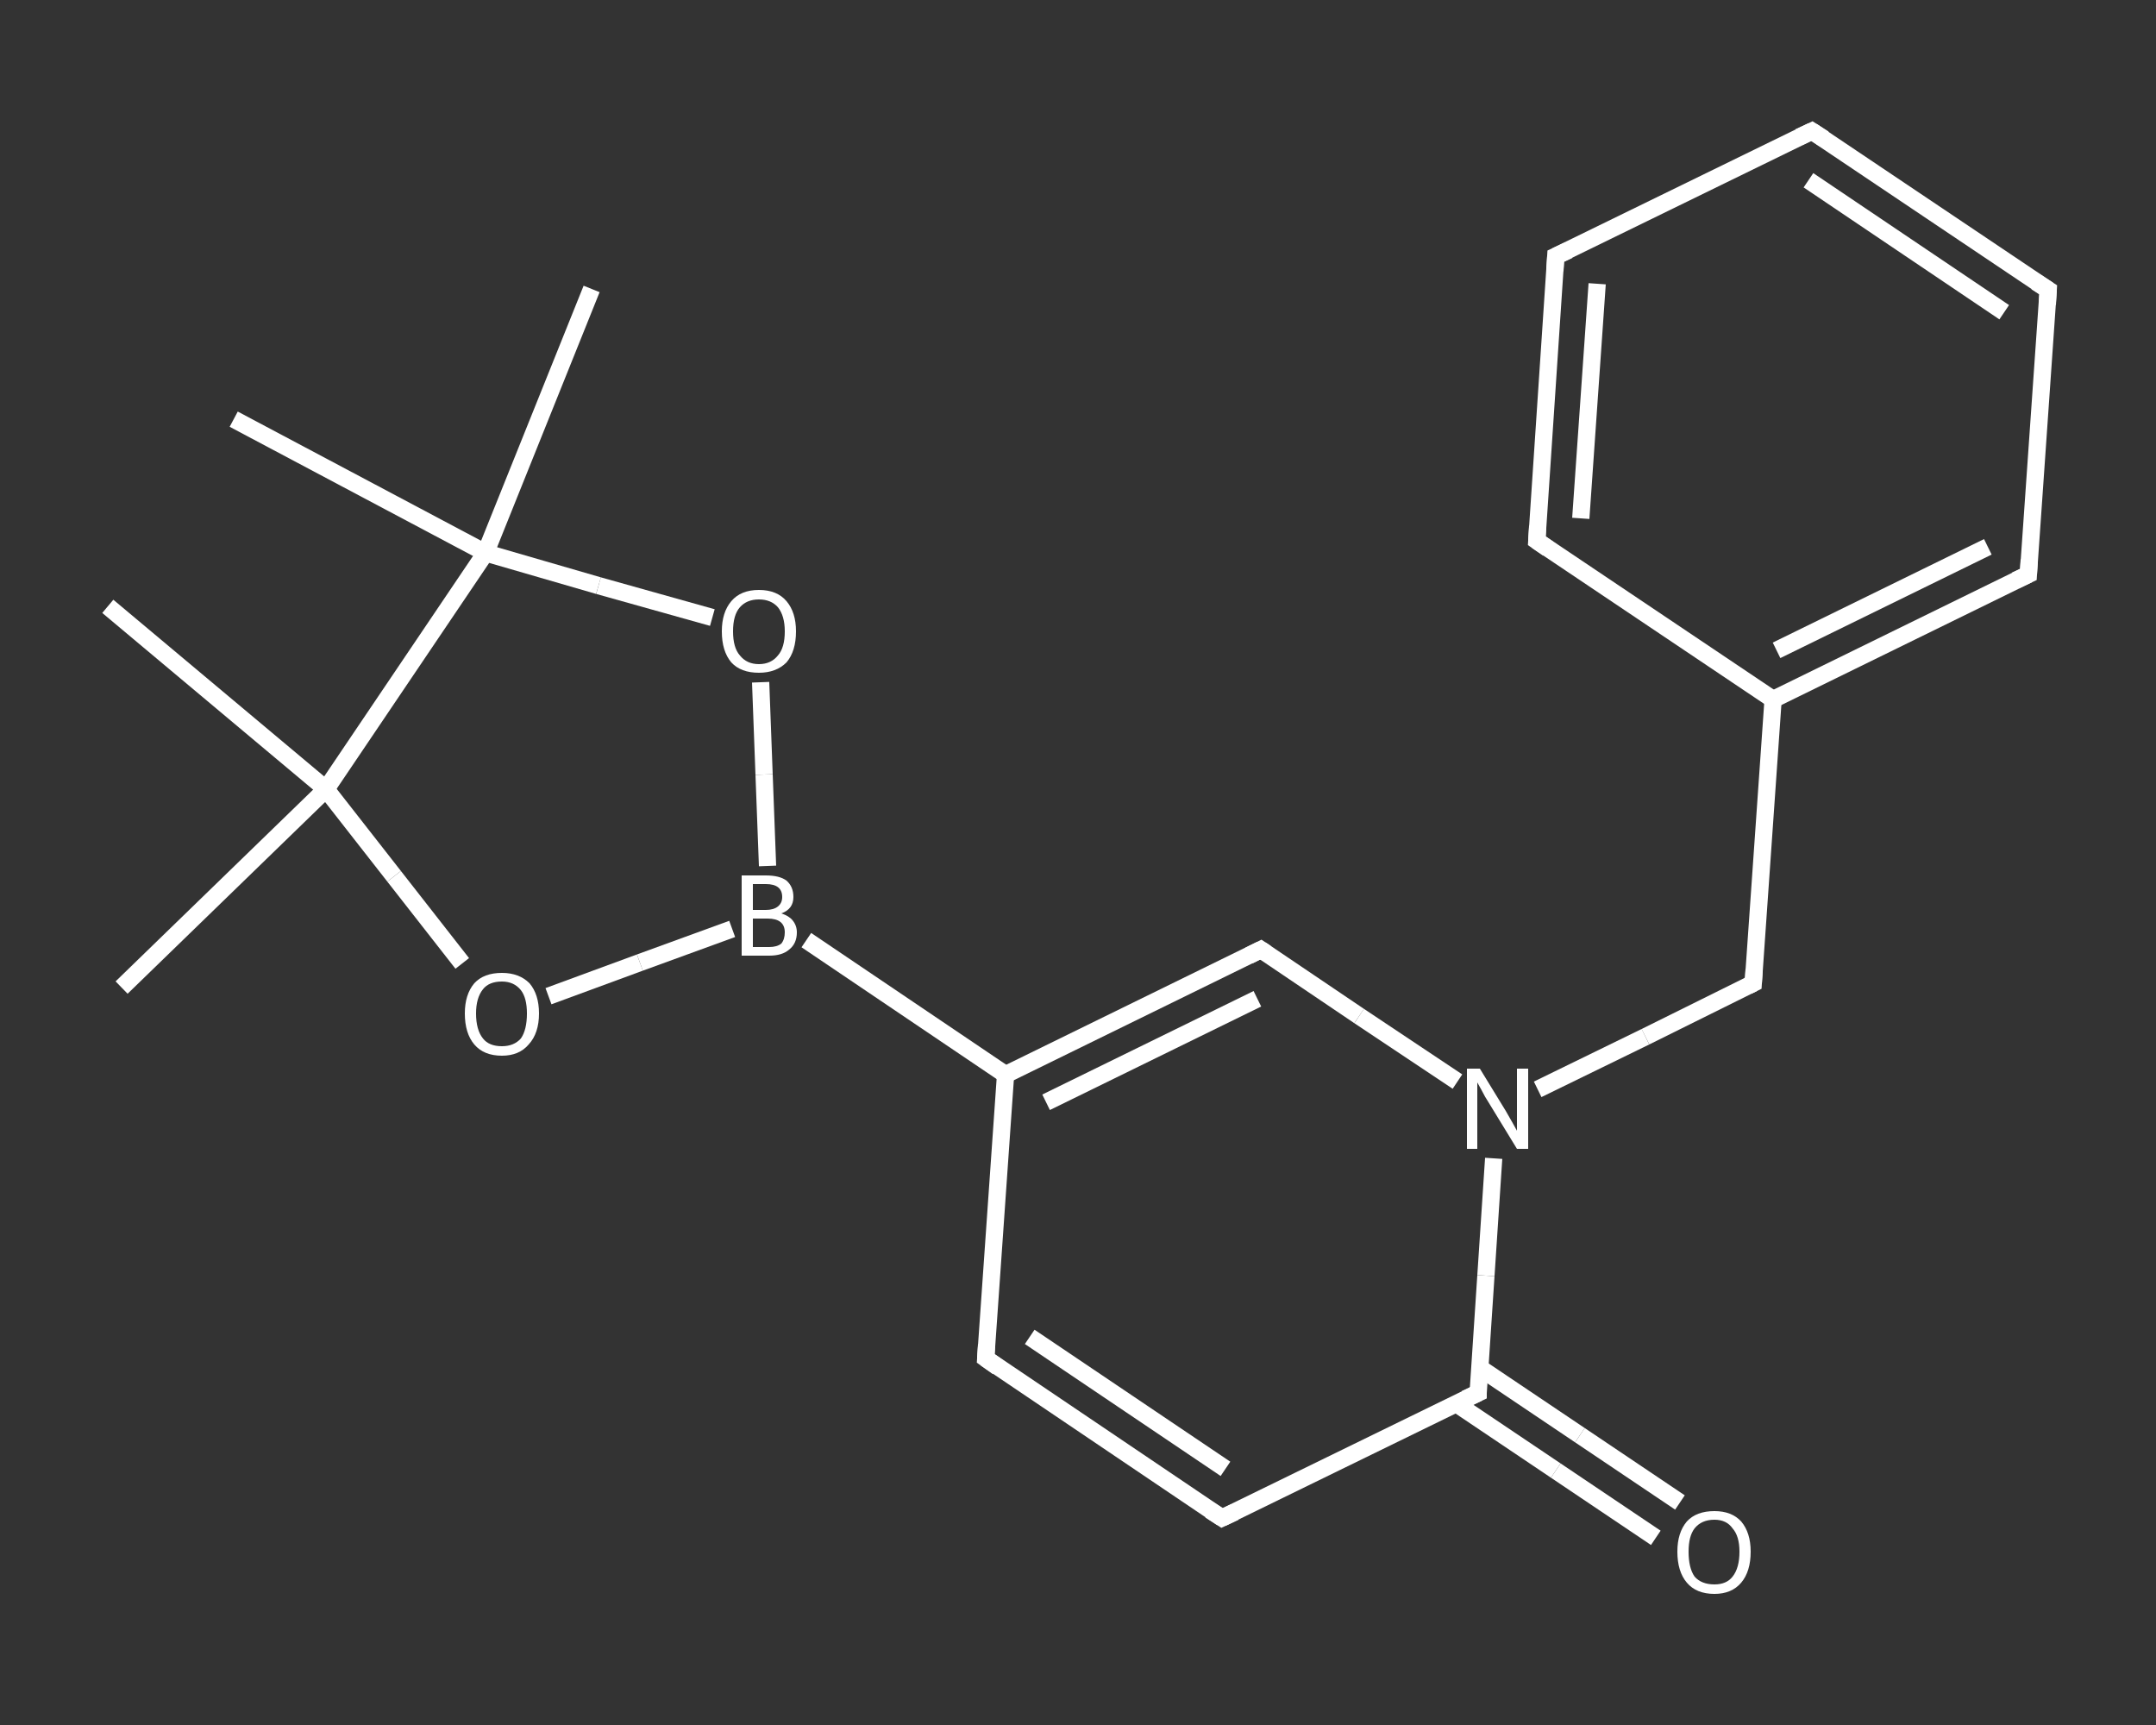 <?xml version='1.0' encoding='iso-8859-1'?>
<svg version='1.1' baseProfile='full'
              xmlns='http://www.w3.org/2000/svg'
                      xmlns:rdkit='http://www.rdkit.org/xml'
                      xmlns:xlink='http://www.w3.org/1999/xlink'
                  xml:space='preserve'
width='250px' height='200px' viewBox='0 0 250 200'>
<rect x="0" y="0" width="250" height="200" fill="#333333" stroke="none"/>
<!-- END OF HEADER -->
<rect style='opacity:1.0;fill:transparent;stroke:none' width='250.0' height='200.0' x='0.0' y='0.0'> </rect>
<path class='bond-0 atom-0 atom-1' d='M 14.1,114.5 L 37.8,91.5' style='fill:none;fill-rule:evenodd;stroke:#FFFFFF;stroke-width:2.0px;stroke-linecap:butt;stroke-linejoin:miter;stroke-opacity:1' />
<path class='bond-1 atom-1 atom-2' d='M 37.8,91.5 L 12.5,70.3' style='fill:none;fill-rule:evenodd;stroke:#FFFFFF;stroke-width:2.0px;stroke-linecap:butt;stroke-linejoin:miter;stroke-opacity:1' />
<path class='bond-2 atom-1 atom-3' d='M 37.8,91.5 L 45.7,101.6' style='fill:none;fill-rule:evenodd;stroke:#FFFFFF;stroke-width:2.0px;stroke-linecap:butt;stroke-linejoin:miter;stroke-opacity:1' />
<path class='bond-2 atom-1 atom-3' d='M 45.7,101.6 L 53.6,111.7' style='fill:none;fill-rule:evenodd;stroke:#FFFFFF;stroke-width:2.0px;stroke-linecap:butt;stroke-linejoin:miter;stroke-opacity:1' />
<path class='bond-3 atom-3 atom-4' d='M 63.6,115.5 L 74.2,111.6' style='fill:none;fill-rule:evenodd;stroke:#FFFFFF;stroke-width:2.0px;stroke-linecap:butt;stroke-linejoin:miter;stroke-opacity:1' />
<path class='bond-3 atom-3 atom-4' d='M 74.2,111.6 L 84.9,107.7' style='fill:none;fill-rule:evenodd;stroke:#FFFFFF;stroke-width:2.0px;stroke-linecap:butt;stroke-linejoin:miter;stroke-opacity:1' />
<path class='bond-4 atom-4 atom-5' d='M 93.5,109.0 L 116.6,124.6' style='fill:none;fill-rule:evenodd;stroke:#FFFFFF;stroke-width:2.0px;stroke-linecap:butt;stroke-linejoin:miter;stroke-opacity:1' />
<path class='bond-5 atom-5 atom-6' d='M 116.6,124.6 L 114.3,157.5' style='fill:none;fill-rule:evenodd;stroke:#FFFFFF;stroke-width:2.0px;stroke-linecap:butt;stroke-linejoin:miter;stroke-opacity:1' />
<path class='bond-6 atom-6 atom-7' d='M 114.3,157.5 L 141.7,176.0' style='fill:none;fill-rule:evenodd;stroke:#FFFFFF;stroke-width:2.0px;stroke-linecap:butt;stroke-linejoin:miter;stroke-opacity:1' />
<path class='bond-6 atom-6 atom-7' d='M 119.4,155.0 L 142.1,170.3' style='fill:none;fill-rule:evenodd;stroke:#FFFFFF;stroke-width:2.0px;stroke-linecap:butt;stroke-linejoin:miter;stroke-opacity:1' />
<path class='bond-7 atom-7 atom-8' d='M 141.7,176.0 L 171.4,161.5' style='fill:none;fill-rule:evenodd;stroke:#FFFFFF;stroke-width:2.0px;stroke-linecap:butt;stroke-linejoin:miter;stroke-opacity:1' />
<path class='bond-8 atom-8 atom-9' d='M 168.8,162.7 L 180.4,170.5' style='fill:none;fill-rule:evenodd;stroke:#FFFFFF;stroke-width:2.0px;stroke-linecap:butt;stroke-linejoin:miter;stroke-opacity:1' />
<path class='bond-8 atom-8 atom-9' d='M 180.4,170.5 L 192.0,178.3' style='fill:none;fill-rule:evenodd;stroke:#FFFFFF;stroke-width:2.0px;stroke-linecap:butt;stroke-linejoin:miter;stroke-opacity:1' />
<path class='bond-8 atom-8 atom-9' d='M 171.6,158.6 L 183.2,166.4' style='fill:none;fill-rule:evenodd;stroke:#FFFFFF;stroke-width:2.0px;stroke-linecap:butt;stroke-linejoin:miter;stroke-opacity:1' />
<path class='bond-8 atom-8 atom-9' d='M 183.2,166.4 L 194.8,174.2' style='fill:none;fill-rule:evenodd;stroke:#FFFFFF;stroke-width:2.0px;stroke-linecap:butt;stroke-linejoin:miter;stroke-opacity:1' />
<path class='bond-9 atom-8 atom-10' d='M 171.4,161.5 L 172.3,147.9' style='fill:none;fill-rule:evenodd;stroke:#FFFFFF;stroke-width:2.0px;stroke-linecap:butt;stroke-linejoin:miter;stroke-opacity:1' />
<path class='bond-9 atom-8 atom-10' d='M 172.3,147.9 L 173.2,134.3' style='fill:none;fill-rule:evenodd;stroke:#FFFFFF;stroke-width:2.0px;stroke-linecap:butt;stroke-linejoin:miter;stroke-opacity:1' />
<path class='bond-10 atom-10 atom-11' d='M 178.3,126.3 L 190.8,120.2' style='fill:none;fill-rule:evenodd;stroke:#FFFFFF;stroke-width:2.0px;stroke-linecap:butt;stroke-linejoin:miter;stroke-opacity:1' />
<path class='bond-10 atom-10 atom-11' d='M 190.8,120.2 L 203.3,114.0' style='fill:none;fill-rule:evenodd;stroke:#FFFFFF;stroke-width:2.0px;stroke-linecap:butt;stroke-linejoin:miter;stroke-opacity:1' />
<path class='bond-11 atom-11 atom-12' d='M 203.3,114.0 L 205.6,81.1' style='fill:none;fill-rule:evenodd;stroke:#FFFFFF;stroke-width:2.0px;stroke-linecap:butt;stroke-linejoin:miter;stroke-opacity:1' />
<path class='bond-12 atom-12 atom-13' d='M 205.6,81.1 L 235.2,66.6' style='fill:none;fill-rule:evenodd;stroke:#FFFFFF;stroke-width:2.0px;stroke-linecap:butt;stroke-linejoin:miter;stroke-opacity:1' />
<path class='bond-12 atom-12 atom-13' d='M 206.0,75.4 L 230.5,63.4' style='fill:none;fill-rule:evenodd;stroke:#FFFFFF;stroke-width:2.0px;stroke-linecap:butt;stroke-linejoin:miter;stroke-opacity:1' />
<path class='bond-13 atom-13 atom-14' d='M 235.2,66.6 L 237.5,33.6' style='fill:none;fill-rule:evenodd;stroke:#FFFFFF;stroke-width:2.0px;stroke-linecap:butt;stroke-linejoin:miter;stroke-opacity:1' />
<path class='bond-14 atom-14 atom-15' d='M 237.5,33.6 L 210.1,15.2' style='fill:none;fill-rule:evenodd;stroke:#FFFFFF;stroke-width:2.0px;stroke-linecap:butt;stroke-linejoin:miter;stroke-opacity:1' />
<path class='bond-14 atom-14 atom-15' d='M 232.4,36.2 L 209.7,20.9' style='fill:none;fill-rule:evenodd;stroke:#FFFFFF;stroke-width:2.0px;stroke-linecap:butt;stroke-linejoin:miter;stroke-opacity:1' />
<path class='bond-15 atom-15 atom-16' d='M 210.1,15.2 L 180.4,29.7' style='fill:none;fill-rule:evenodd;stroke:#FFFFFF;stroke-width:2.0px;stroke-linecap:butt;stroke-linejoin:miter;stroke-opacity:1' />
<path class='bond-16 atom-16 atom-17' d='M 180.4,29.7 L 178.2,62.7' style='fill:none;fill-rule:evenodd;stroke:#FFFFFF;stroke-width:2.0px;stroke-linecap:butt;stroke-linejoin:miter;stroke-opacity:1' />
<path class='bond-16 atom-16 atom-17' d='M 185.2,32.9 L 183.3,60.1' style='fill:none;fill-rule:evenodd;stroke:#FFFFFF;stroke-width:2.0px;stroke-linecap:butt;stroke-linejoin:miter;stroke-opacity:1' />
<path class='bond-17 atom-10 atom-18' d='M 169.0,125.4 L 157.6,117.8' style='fill:none;fill-rule:evenodd;stroke:#FFFFFF;stroke-width:2.0px;stroke-linecap:butt;stroke-linejoin:miter;stroke-opacity:1' />
<path class='bond-17 atom-10 atom-18' d='M 157.6,117.8 L 146.2,110.1' style='fill:none;fill-rule:evenodd;stroke:#FFFFFF;stroke-width:2.0px;stroke-linecap:butt;stroke-linejoin:miter;stroke-opacity:1' />
<path class='bond-18 atom-4 atom-19' d='M 89.0,100.4 L 88.6,89.8' style='fill:none;fill-rule:evenodd;stroke:#FFFFFF;stroke-width:2.0px;stroke-linecap:butt;stroke-linejoin:miter;stroke-opacity:1' />
<path class='bond-18 atom-4 atom-19' d='M 88.6,89.8 L 88.2,79.1' style='fill:none;fill-rule:evenodd;stroke:#FFFFFF;stroke-width:2.0px;stroke-linecap:butt;stroke-linejoin:miter;stroke-opacity:1' />
<path class='bond-19 atom-19 atom-20' d='M 82.6,71.6 L 69.4,67.9' style='fill:none;fill-rule:evenodd;stroke:#FFFFFF;stroke-width:2.0px;stroke-linecap:butt;stroke-linejoin:miter;stroke-opacity:1' />
<path class='bond-19 atom-19 atom-20' d='M 69.4,67.9 L 56.3,64.1' style='fill:none;fill-rule:evenodd;stroke:#FFFFFF;stroke-width:2.0px;stroke-linecap:butt;stroke-linejoin:miter;stroke-opacity:1' />
<path class='bond-20 atom-20 atom-21' d='M 56.3,64.1 L 27.1,48.6' style='fill:none;fill-rule:evenodd;stroke:#FFFFFF;stroke-width:2.0px;stroke-linecap:butt;stroke-linejoin:miter;stroke-opacity:1' />
<path class='bond-21 atom-20 atom-22' d='M 56.3,64.1 L 68.6,33.5' style='fill:none;fill-rule:evenodd;stroke:#FFFFFF;stroke-width:2.0px;stroke-linecap:butt;stroke-linejoin:miter;stroke-opacity:1' />
<path class='bond-22 atom-20 atom-1' d='M 56.3,64.1 L 37.8,91.5' style='fill:none;fill-rule:evenodd;stroke:#FFFFFF;stroke-width:2.0px;stroke-linecap:butt;stroke-linejoin:miter;stroke-opacity:1' />
<path class='bond-23 atom-18 atom-5' d='M 146.2,110.1 L 116.6,124.6' style='fill:none;fill-rule:evenodd;stroke:#FFFFFF;stroke-width:2.0px;stroke-linecap:butt;stroke-linejoin:miter;stroke-opacity:1' />
<path class='bond-23 atom-18 atom-5' d='M 145.8,115.8 L 121.3,127.8' style='fill:none;fill-rule:evenodd;stroke:#FFFFFF;stroke-width:2.0px;stroke-linecap:butt;stroke-linejoin:miter;stroke-opacity:1' />
<path class='bond-24 atom-17 atom-12' d='M 178.2,62.7 L 205.6,81.1' style='fill:none;fill-rule:evenodd;stroke:#FFFFFF;stroke-width:2.0px;stroke-linecap:butt;stroke-linejoin:miter;stroke-opacity:1' />
<path d='M 114.4,155.9 L 114.3,157.5 L 115.7,158.5' style='fill:none;stroke:#FFFFFF;stroke-width:2.0px;stroke-linecap:butt;stroke-linejoin:miter;stroke-opacity:1;' />
<path d='M 140.3,175.1 L 141.7,176.0 L 143.2,175.3' style='fill:none;stroke:#FFFFFF;stroke-width:2.0px;stroke-linecap:butt;stroke-linejoin:miter;stroke-opacity:1;' />
<path d='M 169.9,162.2 L 171.4,161.5 L 171.4,160.8' style='fill:none;stroke:#FFFFFF;stroke-width:2.0px;stroke-linecap:butt;stroke-linejoin:miter;stroke-opacity:1;' />
<path d='M 202.7,114.3 L 203.3,114.0 L 203.4,112.4' style='fill:none;stroke:#FFFFFF;stroke-width:2.0px;stroke-linecap:butt;stroke-linejoin:miter;stroke-opacity:1;' />
<path d='M 233.7,67.3 L 235.2,66.6 L 235.3,64.9' style='fill:none;stroke:#FFFFFF;stroke-width:2.0px;stroke-linecap:butt;stroke-linejoin:miter;stroke-opacity:1;' />
<path d='M 237.4,35.3 L 237.5,33.6 L 236.1,32.7' style='fill:none;stroke:#FFFFFF;stroke-width:2.0px;stroke-linecap:butt;stroke-linejoin:miter;stroke-opacity:1;' />
<path d='M 211.5,16.1 L 210.1,15.2 L 208.6,15.9' style='fill:none;stroke:#FFFFFF;stroke-width:2.0px;stroke-linecap:butt;stroke-linejoin:miter;stroke-opacity:1;' />
<path d='M 181.9,29.0 L 180.4,29.7 L 180.3,31.4' style='fill:none;stroke:#FFFFFF;stroke-width:2.0px;stroke-linecap:butt;stroke-linejoin:miter;stroke-opacity:1;' />
<path d='M 178.3,61.0 L 178.2,62.7 L 179.5,63.6' style='fill:none;stroke:#FFFFFF;stroke-width:2.0px;stroke-linecap:butt;stroke-linejoin:miter;stroke-opacity:1;' />
<path d='M 146.8,110.5 L 146.2,110.1 L 144.8,110.8' style='fill:none;stroke:#FFFFFF;stroke-width:2.0px;stroke-linecap:butt;stroke-linejoin:miter;stroke-opacity:1;' />
<path class='atom-3' d='M 53.9 117.5
Q 53.9 115.3, 55.0 114.0
Q 56.1 112.8, 58.2 112.8
Q 60.2 112.8, 61.4 114.0
Q 62.5 115.3, 62.5 117.5
Q 62.5 119.8, 61.3 121.1
Q 60.2 122.4, 58.2 122.4
Q 56.1 122.4, 55.0 121.1
Q 53.9 119.8, 53.9 117.5
M 58.2 121.3
Q 59.6 121.3, 60.4 120.4
Q 61.1 119.4, 61.1 117.5
Q 61.1 115.7, 60.4 114.8
Q 59.6 113.8, 58.2 113.8
Q 56.7 113.8, 56.0 114.7
Q 55.2 115.7, 55.2 117.5
Q 55.2 119.4, 56.0 120.4
Q 56.7 121.3, 58.2 121.3
' fill='#FFFFFF'/>
<path class='atom-4' d='M 90.6 105.9
Q 91.5 106.2, 91.9 106.7
Q 92.4 107.3, 92.4 108.1
Q 92.4 109.4, 91.5 110.1
Q 90.7 110.8, 89.2 110.8
L 86.0 110.8
L 86.0 101.5
L 88.8 101.5
Q 90.4 101.5, 91.2 102.1
Q 92.0 102.8, 92.0 104.0
Q 92.0 105.4, 90.6 105.9
M 87.3 102.5
L 87.3 105.5
L 88.8 105.5
Q 89.7 105.5, 90.2 105.1
Q 90.7 104.7, 90.7 104.0
Q 90.7 102.5, 88.8 102.5
L 87.3 102.5
M 89.2 109.8
Q 90.1 109.8, 90.6 109.4
Q 91.0 108.9, 91.0 108.1
Q 91.0 107.3, 90.5 106.9
Q 90.0 106.5, 89.0 106.5
L 87.3 106.5
L 87.3 109.8
L 89.2 109.8
' fill='#FFFFFF'/>
<path class='atom-9' d='M 194.5 179.9
Q 194.5 177.7, 195.6 176.4
Q 196.7 175.2, 198.8 175.2
Q 200.8 175.2, 201.9 176.4
Q 203.0 177.7, 203.0 179.9
Q 203.0 182.2, 201.9 183.5
Q 200.8 184.8, 198.8 184.8
Q 196.7 184.8, 195.6 183.5
Q 194.5 182.2, 194.5 179.9
M 198.8 183.7
Q 200.2 183.7, 200.9 182.8
Q 201.7 181.8, 201.7 179.9
Q 201.7 178.1, 200.9 177.2
Q 200.2 176.2, 198.8 176.2
Q 197.3 176.2, 196.5 177.2
Q 195.8 178.1, 195.8 179.9
Q 195.8 181.8, 196.5 182.8
Q 197.3 183.7, 198.8 183.7
' fill='#FFFFFF'/>
<path class='atom-10' d='M 171.6 123.9
L 174.6 128.8
Q 174.9 129.3, 175.4 130.2
Q 175.9 131.1, 175.9 131.1
L 175.9 123.9
L 177.2 123.9
L 177.2 133.2
L 175.9 133.2
L 172.6 127.8
Q 172.2 127.2, 171.8 126.4
Q 171.4 125.7, 171.3 125.5
L 171.3 133.2
L 170.1 133.2
L 170.1 123.9
L 171.6 123.9
' fill='#FFFFFF'/>
<path class='atom-19' d='M 83.7 73.2
Q 83.7 71.0, 84.8 69.7
Q 85.9 68.4, 88.0 68.4
Q 90.1 68.4, 91.2 69.7
Q 92.3 71.0, 92.3 73.2
Q 92.3 75.5, 91.2 76.8
Q 90.0 78.0, 88.0 78.0
Q 85.9 78.0, 84.8 76.8
Q 83.7 75.5, 83.7 73.2
M 88.0 77.0
Q 89.4 77.0, 90.2 76.0
Q 91.0 75.1, 91.0 73.2
Q 91.0 71.4, 90.2 70.4
Q 89.4 69.5, 88.0 69.5
Q 86.6 69.5, 85.8 70.4
Q 85.0 71.3, 85.0 73.2
Q 85.0 75.1, 85.8 76.0
Q 86.6 77.0, 88.0 77.0
' fill='#FFFFFF'/>
</svg>
